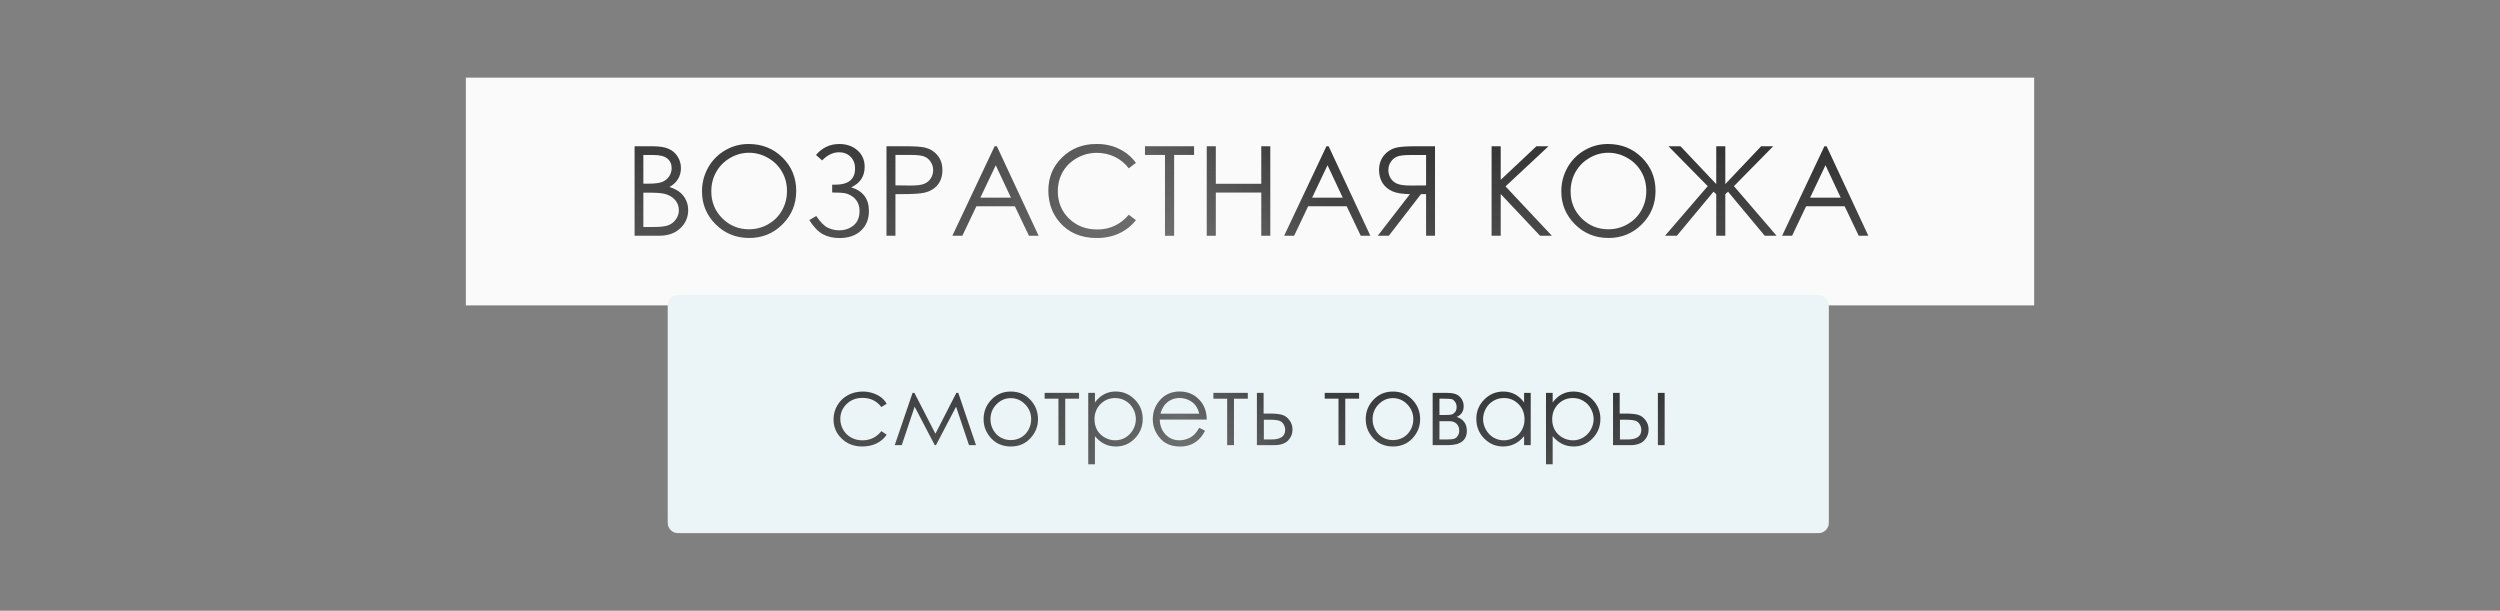 <?xml version="1.0" encoding="UTF-8"?> <svg xmlns="http://www.w3.org/2000/svg" width="483" height="118" viewBox="0 0 483 118" fill="none"><rect x="0" y="0" width="483" height="118" fill="#808080" stroke="none"/><rect x="90" y="15" width="303" height="44" fill="#FAFAFA"></rect><path d="M122.603 28.255H126.011C127.383 28.255 128.436 28.419 129.173 28.748C129.909 29.07 130.489 29.567 130.912 30.241C131.343 30.915 131.559 31.663 131.559 32.486C131.559 33.254 131.371 33.955 130.995 34.589C130.618 35.216 130.066 35.725 129.337 36.117C130.238 36.423 130.932 36.783 131.418 37.199C131.903 37.606 132.28 38.103 132.546 38.691C132.82 39.271 132.957 39.902 132.957 40.583C132.957 41.97 132.448 43.145 131.429 44.109C130.419 45.065 129.059 45.543 127.351 45.543H122.603V28.255ZM124.296 29.947V35.483H125.283C126.482 35.483 127.363 35.373 127.927 35.154C128.491 34.926 128.938 34.574 129.267 34.096C129.596 33.61 129.761 33.073 129.761 32.486C129.761 31.694 129.482 31.075 128.926 30.629C128.378 30.174 127.5 29.947 126.293 29.947H124.296ZM124.296 37.222V43.851H126.434C127.696 43.851 128.621 43.729 129.208 43.486C129.796 43.236 130.266 42.848 130.618 42.323C130.979 41.798 131.159 41.23 131.159 40.619C131.159 39.851 130.908 39.181 130.407 38.609C129.905 38.037 129.216 37.645 128.338 37.434C127.751 37.293 126.728 37.222 125.271 37.222H124.296ZM144.616 27.82C147.233 27.82 149.423 28.694 151.186 30.441C152.949 32.188 153.83 34.339 153.83 36.893C153.83 39.424 152.949 41.571 151.186 43.334C149.431 45.096 147.288 45.978 144.757 45.978C142.195 45.978 140.032 45.1 138.269 43.345C136.507 41.59 135.625 39.467 135.625 36.975C135.625 35.314 136.025 33.775 136.824 32.356C137.631 30.938 138.728 29.83 140.115 29.03C141.501 28.223 143.002 27.82 144.616 27.82ZM144.698 29.512C143.421 29.512 142.211 29.845 141.067 30.511C139.923 31.177 139.029 32.074 138.387 33.203C137.745 34.331 137.423 35.588 137.423 36.975C137.423 39.028 138.132 40.764 139.551 42.182C140.977 43.592 142.692 44.297 144.698 44.297C146.038 44.297 147.276 43.972 148.412 43.322C149.556 42.671 150.445 41.782 151.08 40.654C151.722 39.526 152.044 38.272 152.044 36.893C152.044 35.522 151.722 34.284 151.08 33.179C150.445 32.066 149.548 31.177 148.389 30.511C147.229 29.845 145.999 29.512 144.698 29.512ZM157.65 29.935C158.864 28.525 160.365 27.82 162.151 27.82C163.569 27.82 164.741 28.231 165.665 29.054C166.59 29.869 167.052 30.927 167.052 32.227C167.052 34.068 166.186 35.389 164.455 36.188C166.735 36.893 167.875 38.421 167.875 40.771C167.875 42.338 167.365 43.6 166.347 44.556C165.328 45.512 163.934 45.99 162.163 45.99C160.925 45.99 159.847 45.735 158.931 45.226C158.022 44.709 157.164 43.807 156.357 42.523L157.697 41.735C158.496 42.91 159.244 43.666 159.941 44.003C160.639 44.332 161.364 44.497 162.116 44.497C163.213 44.497 164.145 44.18 164.913 43.545C165.681 42.91 166.065 41.978 166.065 40.748C166.065 40.097 165.931 39.533 165.665 39.056C165.407 38.57 165.038 38.178 164.56 37.88C164.082 37.583 163.628 37.394 163.197 37.316C162.766 37.238 162.057 37.199 161.07 37.199H160.776V35.682H161.352C163.914 35.682 165.195 34.644 165.195 32.568C165.195 31.604 164.901 30.84 164.314 30.276C163.734 29.704 162.997 29.418 162.104 29.418C160.944 29.418 159.855 29.943 158.837 30.993L157.65 29.935ZM171.271 28.255H174.715C176.689 28.255 178.021 28.341 178.711 28.513C179.698 28.756 180.505 29.258 181.132 30.018C181.758 30.77 182.072 31.718 182.072 32.862C182.072 34.014 181.766 34.965 181.155 35.718C180.544 36.462 179.702 36.964 178.628 37.222C177.845 37.41 176.38 37.504 174.233 37.504H172.999V45.543H171.271V28.255ZM172.999 29.935V35.812L175.925 35.847C177.108 35.847 177.974 35.741 178.523 35.53C179.071 35.31 179.502 34.962 179.815 34.484C180.129 33.998 180.285 33.457 180.285 32.862C180.285 32.282 180.129 31.753 179.815 31.275C179.502 30.789 179.087 30.445 178.57 30.241C178.06 30.037 177.222 29.935 176.054 29.935H172.999ZM192.591 28.255L200.653 45.543H198.796L196.081 39.855H188.63L185.927 45.543H183.999L192.167 28.255H192.591ZM192.379 31.922L189.406 38.186H195.317L192.379 31.922ZM219.446 31.463L218.082 32.509C217.33 31.53 216.425 30.789 215.367 30.288C214.317 29.779 213.162 29.524 211.9 29.524C210.521 29.524 209.244 29.857 208.069 30.523C206.894 31.181 205.981 32.07 205.331 33.191C204.688 34.303 204.367 35.557 204.367 36.952C204.367 39.059 205.088 40.818 206.529 42.229C207.979 43.639 209.804 44.344 212.006 44.344C214.427 44.344 216.452 43.396 218.082 41.5L219.446 42.534C218.584 43.631 217.506 44.481 216.214 45.085C214.929 45.68 213.491 45.978 211.9 45.978C208.876 45.978 206.49 44.971 204.743 42.957C203.278 41.257 202.545 39.204 202.545 36.799C202.545 34.268 203.43 32.141 205.201 30.417C206.98 28.686 209.205 27.82 211.877 27.82C213.491 27.82 214.948 28.141 216.249 28.784C217.549 29.418 218.615 30.311 219.446 31.463ZM221.208 29.935V28.255H230.693V29.935H226.838V45.543H225.075V29.935H221.208ZM233.149 28.255H234.889V35.506H243.68V28.255H245.419V45.543H243.68V37.199H234.889V45.543H233.149V28.255ZM256.69 28.255L264.752 45.543H262.895L260.18 39.855H252.729L250.026 45.543H248.099L256.267 28.255H256.69ZM256.478 31.922L253.505 38.186H259.417L256.478 31.922ZM277.245 28.255V45.543H275.518V37.504H274.531L268.325 45.543H266.186L272.403 37.504C270.954 37.496 269.818 37.312 268.995 36.952C268.172 36.584 267.538 36.043 267.091 35.33C266.652 34.617 266.433 33.79 266.433 32.85C266.433 31.722 266.754 30.774 267.397 30.006C268.039 29.23 268.874 28.725 269.9 28.49C270.582 28.333 271.882 28.255 273.802 28.255H277.245ZM275.518 29.947H272.474C271.291 29.947 270.444 30.049 269.935 30.253C269.426 30.456 269.015 30.797 268.701 31.275C268.388 31.745 268.231 32.27 268.231 32.85C268.231 33.446 268.384 33.986 268.689 34.472C269.003 34.95 269.434 35.298 269.982 35.518C270.538 35.737 271.393 35.847 272.544 35.847L275.518 35.824V29.947ZM288.175 28.255H289.938V34.742L296.837 28.255H299.176L290.867 36.011L299.822 45.543H297.531L289.938 37.481V45.543H288.175V28.255ZM310.635 27.82C313.252 27.82 315.442 28.694 317.205 30.441C318.968 32.188 319.849 34.339 319.849 36.893C319.849 39.424 318.968 41.571 317.205 43.334C315.45 45.096 313.307 45.978 310.776 45.978C308.214 45.978 306.051 45.1 304.288 43.345C302.525 41.59 301.644 39.467 301.644 36.975C301.644 35.314 302.044 33.775 302.843 32.356C303.65 30.938 304.747 29.83 306.134 29.03C307.52 28.223 309.021 27.82 310.635 27.82ZM310.717 29.512C309.44 29.512 308.229 29.845 307.086 30.511C305.942 31.177 305.048 32.074 304.406 33.203C303.763 34.331 303.442 35.588 303.442 36.975C303.442 39.028 304.151 40.764 305.569 42.182C306.995 43.592 308.711 44.297 310.717 44.297C312.057 44.297 313.295 43.972 314.431 43.322C315.575 42.671 316.464 41.782 317.099 40.654C317.741 39.526 318.063 38.272 318.063 36.893C318.063 35.522 317.741 34.284 317.099 33.179C316.464 32.066 315.567 31.177 314.407 30.511C313.248 29.845 312.018 29.512 310.717 29.512ZM333.329 37.516V45.543H331.578V37.516L331.049 37.034L323.974 45.543H321.682L329.933 35.965L322.341 28.255H324.668L331.578 35.565V28.255H333.329V35.565L340.252 28.255H342.591L334.998 35.965L343.237 45.543H340.945L333.858 37.034L333.329 37.516ZM352.898 28.255L360.96 45.543H359.103L356.388 39.855H348.937L346.234 45.543H344.306L352.475 28.255H352.898ZM352.686 31.922L349.713 38.186H355.624L352.686 31.922Z" fill="url(#paint0_linear_5499_591)"></path><path d="M122.603 28.255H126.011C127.383 28.255 128.436 28.419 129.173 28.748C129.909 29.07 130.489 29.567 130.912 30.241C131.343 30.915 131.559 31.663 131.559 32.486C131.559 33.254 131.371 33.955 130.995 34.589C130.618 35.216 130.066 35.725 129.337 36.117C130.238 36.423 130.932 36.783 131.418 37.199C131.903 37.606 132.28 38.103 132.546 38.691C132.82 39.271 132.957 39.902 132.957 40.583C132.957 41.97 132.448 43.145 131.429 44.109C130.419 45.065 129.059 45.543 127.351 45.543H122.603V28.255ZM124.296 29.947V35.483H125.283C126.482 35.483 127.363 35.373 127.927 35.154C128.491 34.926 128.938 34.574 129.267 34.096C129.596 33.61 129.761 33.073 129.761 32.486C129.761 31.694 129.482 31.075 128.926 30.629C128.378 30.174 127.5 29.947 126.293 29.947H124.296ZM124.296 37.222V43.851H126.434C127.696 43.851 128.621 43.729 129.208 43.486C129.796 43.236 130.266 42.848 130.618 42.323C130.979 41.798 131.159 41.23 131.159 40.619C131.159 39.851 130.908 39.181 130.407 38.609C129.905 38.037 129.216 37.645 128.338 37.434C127.751 37.293 126.728 37.222 125.271 37.222H124.296ZM144.616 27.82C147.233 27.82 149.423 28.694 151.186 30.441C152.949 32.188 153.83 34.339 153.83 36.893C153.83 39.424 152.949 41.571 151.186 43.334C149.431 45.096 147.288 45.978 144.757 45.978C142.195 45.978 140.032 45.1 138.269 43.345C136.507 41.59 135.625 39.467 135.625 36.975C135.625 35.314 136.025 33.775 136.824 32.356C137.631 30.938 138.728 29.83 140.115 29.03C141.501 28.223 143.002 27.82 144.616 27.82ZM144.698 29.512C143.421 29.512 142.211 29.845 141.067 30.511C139.923 31.177 139.029 32.074 138.387 33.203C137.745 34.331 137.423 35.588 137.423 36.975C137.423 39.028 138.132 40.764 139.551 42.182C140.977 43.592 142.692 44.297 144.698 44.297C146.038 44.297 147.276 43.972 148.412 43.322C149.556 42.671 150.445 41.782 151.08 40.654C151.722 39.526 152.044 38.272 152.044 36.893C152.044 35.522 151.722 34.284 151.08 33.179C150.445 32.066 149.548 31.177 148.389 30.511C147.229 29.845 145.999 29.512 144.698 29.512ZM157.65 29.935C158.864 28.525 160.365 27.82 162.151 27.82C163.569 27.82 164.741 28.231 165.665 29.054C166.59 29.869 167.052 30.927 167.052 32.227C167.052 34.068 166.186 35.389 164.455 36.188C166.735 36.893 167.875 38.421 167.875 40.771C167.875 42.338 167.365 43.6 166.347 44.556C165.328 45.512 163.934 45.99 162.163 45.99C160.925 45.99 159.847 45.735 158.931 45.226C158.022 44.709 157.164 43.807 156.357 42.523L157.697 41.735C158.496 42.91 159.244 43.666 159.941 44.003C160.639 44.332 161.364 44.497 162.116 44.497C163.213 44.497 164.145 44.18 164.913 43.545C165.681 42.91 166.065 41.978 166.065 40.748C166.065 40.097 165.931 39.533 165.665 39.056C165.407 38.57 165.038 38.178 164.56 37.88C164.082 37.583 163.628 37.394 163.197 37.316C162.766 37.238 162.057 37.199 161.07 37.199H160.776V35.682H161.352C163.914 35.682 165.195 34.644 165.195 32.568C165.195 31.604 164.901 30.84 164.314 30.276C163.734 29.704 162.997 29.418 162.104 29.418C160.944 29.418 159.855 29.943 158.837 30.993L157.65 29.935ZM171.271 28.255H174.715C176.689 28.255 178.021 28.341 178.711 28.513C179.698 28.756 180.505 29.258 181.132 30.018C181.758 30.77 182.072 31.718 182.072 32.862C182.072 34.014 181.766 34.965 181.155 35.718C180.544 36.462 179.702 36.964 178.628 37.222C177.845 37.41 176.38 37.504 174.233 37.504H172.999V45.543H171.271V28.255ZM172.999 29.935V35.812L175.925 35.847C177.108 35.847 177.974 35.741 178.523 35.53C179.071 35.31 179.502 34.962 179.815 34.484C180.129 33.998 180.285 33.457 180.285 32.862C180.285 32.282 180.129 31.753 179.815 31.275C179.502 30.789 179.087 30.445 178.57 30.241C178.06 30.037 177.222 29.935 176.054 29.935H172.999ZM192.591 28.255L200.653 45.543H198.796L196.081 39.855H188.63L185.927 45.543H183.999L192.167 28.255H192.591ZM192.379 31.922L189.406 38.186H195.317L192.379 31.922ZM219.446 31.463L218.082 32.509C217.33 31.53 216.425 30.789 215.367 30.288C214.317 29.779 213.162 29.524 211.9 29.524C210.521 29.524 209.244 29.857 208.069 30.523C206.894 31.181 205.981 32.07 205.331 33.191C204.688 34.303 204.367 35.557 204.367 36.952C204.367 39.059 205.088 40.818 206.529 42.229C207.979 43.639 209.804 44.344 212.006 44.344C214.427 44.344 216.452 43.396 218.082 41.5L219.446 42.534C218.584 43.631 217.506 44.481 216.214 45.085C214.929 45.68 213.491 45.978 211.9 45.978C208.876 45.978 206.49 44.971 204.743 42.957C203.278 41.257 202.545 39.204 202.545 36.799C202.545 34.268 203.43 32.141 205.201 30.417C206.98 28.686 209.205 27.82 211.877 27.82C213.491 27.82 214.948 28.141 216.249 28.784C217.549 29.418 218.615 30.311 219.446 31.463ZM221.208 29.935V28.255H230.693V29.935H226.838V45.543H225.075V29.935H221.208ZM233.149 28.255H234.889V35.506H243.68V28.255H245.419V45.543H243.68V37.199H234.889V45.543H233.149V28.255ZM256.69 28.255L264.752 45.543H262.895L260.18 39.855H252.729L250.026 45.543H248.099L256.267 28.255H256.69ZM256.478 31.922L253.505 38.186H259.417L256.478 31.922ZM277.245 28.255V45.543H275.518V37.504H274.531L268.325 45.543H266.186L272.403 37.504C270.954 37.496 269.818 37.312 268.995 36.952C268.172 36.584 267.538 36.043 267.091 35.33C266.652 34.617 266.433 33.79 266.433 32.85C266.433 31.722 266.754 30.774 267.397 30.006C268.039 29.23 268.874 28.725 269.9 28.49C270.582 28.333 271.882 28.255 273.802 28.255H277.245ZM275.518 29.947H272.474C271.291 29.947 270.444 30.049 269.935 30.253C269.426 30.456 269.015 30.797 268.701 31.275C268.388 31.745 268.231 32.27 268.231 32.85C268.231 33.446 268.384 33.986 268.689 34.472C269.003 34.95 269.434 35.298 269.982 35.518C270.538 35.737 271.393 35.847 272.544 35.847L275.518 35.824V29.947ZM288.175 28.255H289.938V34.742L296.837 28.255H299.176L290.867 36.011L299.822 45.543H297.531L289.938 37.481V45.543H288.175V28.255ZM310.635 27.82C313.252 27.82 315.442 28.694 317.205 30.441C318.968 32.188 319.849 34.339 319.849 36.893C319.849 39.424 318.968 41.571 317.205 43.334C315.45 45.096 313.307 45.978 310.776 45.978C308.214 45.978 306.051 45.1 304.288 43.345C302.525 41.59 301.644 39.467 301.644 36.975C301.644 35.314 302.044 33.775 302.843 32.356C303.65 30.938 304.747 29.83 306.134 29.03C307.52 28.223 309.021 27.82 310.635 27.82ZM310.717 29.512C309.44 29.512 308.229 29.845 307.086 30.511C305.942 31.177 305.048 32.074 304.406 33.203C303.763 34.331 303.442 35.588 303.442 36.975C303.442 39.028 304.151 40.764 305.569 42.182C306.995 43.592 308.711 44.297 310.717 44.297C312.057 44.297 313.295 43.972 314.431 43.322C315.575 42.671 316.464 41.782 317.099 40.654C317.741 39.526 318.063 38.272 318.063 36.893C318.063 35.522 317.741 34.284 317.099 33.179C316.464 32.066 315.567 31.177 314.407 30.511C313.248 29.845 312.018 29.512 310.717 29.512ZM333.329 37.516V45.543H331.578V37.516L331.049 37.034L323.974 45.543H321.682L329.933 35.965L322.341 28.255H324.668L331.578 35.565V28.255H333.329V35.565L340.252 28.255H342.591L334.998 35.965L343.237 45.543H340.945L333.858 37.034L333.329 37.516ZM352.898 28.255L360.96 45.543H359.103L356.388 39.855H348.937L346.234 45.543H344.306L352.475 28.255H352.898ZM352.686 31.922L349.713 38.186H355.624L352.686 31.922Z" fill="url(#paint1_linear_5499_591)" fill-opacity="0.2"></path><path d="M129 59.713C129 59.048 129 58.715 129.079 58.442C129.27 57.785 129.785 57.27 130.442 57.079C130.715 57 131.05 57 131.72 57H350.613C351.283 57 351.618 57 351.891 57.079C352.548 57.27 353.062 57.785 353.253 58.442C353.333 58.715 353.333 59.048 353.333 59.713C353.333 64.338 353.333 73.889 353.333 80.5C353.333 87.021 353.333 95.88 353.333 100.283C353.333 100.951 353.333 101.285 353.253 101.558C353.062 102.215 352.548 102.73 351.891 102.921C351.618 103 351.283 103 350.613 103H131.72C131.05 103 130.715 103 130.442 102.921C129.785 102.73 129.27 102.215 129.079 101.558C129 101.285 129 100.951 129 100.283C129 95.887 129 87.048 129 80.5C129 73.861 129 64.331 129 59.713Z" fill="#EBF4F7"></path><path d="M171.308 78.003L170.278 78.643C169.387 77.462 168.172 76.871 166.632 76.871C165.401 76.871 164.377 77.267 163.561 78.059C162.751 78.85 162.346 79.812 162.346 80.944C162.346 81.68 162.531 82.373 162.902 83.022C163.28 83.671 163.793 84.175 164.442 84.534C165.098 84.893 165.831 85.072 166.641 85.072C168.125 85.072 169.338 84.482 170.278 83.3L171.308 83.978C170.825 84.701 170.176 85.264 169.359 85.666C168.549 86.062 167.625 86.26 166.585 86.26C164.99 86.26 163.666 85.753 162.615 84.738C161.563 83.724 161.038 82.49 161.038 81.037C161.038 80.059 161.282 79.153 161.771 78.318C162.265 77.477 162.943 76.822 163.802 76.352C164.662 75.882 165.624 75.647 166.688 75.647C167.355 75.647 167.999 75.749 168.617 75.953C169.242 76.157 169.771 76.423 170.204 76.751C170.637 77.078 171.005 77.496 171.308 78.003ZM184.769 75.906H185.14L188.563 86H187.209L184.713 78.569L180.835 86H180.594L176.707 78.569L174.221 86H172.866L176.308 75.906H176.661L180.724 83.801L184.769 75.906ZM195.29 75.647C196.842 75.647 198.128 76.209 199.149 77.335C200.077 78.362 200.541 79.577 200.541 80.981C200.541 82.391 200.049 83.625 199.065 84.683C198.088 85.734 196.83 86.26 195.29 86.26C193.743 86.26 192.479 85.734 191.495 84.683C190.518 83.625 190.029 82.391 190.029 80.981C190.029 79.583 190.493 78.371 191.421 77.344C192.441 76.212 193.731 75.647 195.29 75.647ZM195.29 76.918C194.213 76.918 193.289 77.316 192.516 78.114C191.743 78.912 191.356 79.877 191.356 81.009C191.356 81.739 191.532 82.419 191.885 83.05C192.237 83.681 192.714 84.169 193.313 84.516C193.913 84.856 194.572 85.026 195.29 85.026C196.007 85.026 196.666 84.856 197.266 84.516C197.866 84.169 198.342 83.681 198.694 83.05C199.047 82.419 199.223 81.739 199.223 81.009C199.223 79.877 198.833 78.912 198.054 78.114C197.281 77.316 196.36 76.918 195.29 76.918ZM201.83 75.906H208.473V77.029H205.801V86H204.493V77.029H201.83V75.906ZM210.254 75.906H211.543V77.762C212.057 77.057 212.647 76.528 213.315 76.175C213.983 75.823 214.729 75.647 215.551 75.647C216.986 75.647 218.214 76.163 219.234 77.196C220.255 78.229 220.765 79.472 220.765 80.925C220.765 82.41 220.258 83.671 219.244 84.71C218.236 85.743 217.017 86.26 215.588 86.26C214.784 86.26 214.045 86.093 213.371 85.759C212.697 85.425 212.088 84.927 211.543 84.265V89.692H210.254V75.906ZM215.449 76.899C214.324 76.899 213.374 77.292 212.601 78.077C211.834 78.863 211.451 79.84 211.451 81.009C211.451 81.776 211.621 82.465 211.961 83.078C212.307 83.69 212.799 84.175 213.436 84.534C214.079 84.893 214.757 85.072 215.468 85.072C216.167 85.072 216.822 84.893 217.435 84.534C218.053 84.169 218.545 83.662 218.91 83.013C219.275 82.363 219.457 81.683 219.457 80.972C219.457 80.254 219.275 79.574 218.91 78.931C218.551 78.287 218.065 77.79 217.453 77.437C216.841 77.078 216.173 76.899 215.449 76.899ZM231.703 82.651L232.798 83.226C232.439 83.931 232.025 84.5 231.555 84.933C231.085 85.366 230.556 85.697 229.968 85.926C229.381 86.148 228.716 86.26 227.974 86.26C226.328 86.26 225.042 85.722 224.114 84.645C223.187 83.563 222.723 82.342 222.723 80.981C222.723 79.701 223.115 78.56 223.901 77.558C224.897 76.284 226.229 75.647 227.899 75.647C229.619 75.647 230.992 76.299 232.019 77.604C232.748 78.526 233.119 79.676 233.132 81.055H224.059C224.083 82.23 224.458 83.195 225.181 83.95C225.905 84.698 226.799 85.072 227.862 85.072C228.376 85.072 228.874 84.983 229.356 84.803C229.845 84.624 230.259 84.386 230.599 84.089C230.939 83.792 231.307 83.313 231.703 82.651ZM231.703 79.933C231.53 79.24 231.276 78.686 230.942 78.272C230.615 77.858 230.179 77.524 229.634 77.27C229.09 77.016 228.518 76.89 227.918 76.89C226.928 76.89 226.078 77.208 225.367 77.845C224.847 78.309 224.454 79.005 224.188 79.933H231.703ZM234.431 75.906H241.073V77.029H238.401V86H237.093V77.029H234.431V75.906ZM244.125 79.905H245.359C246.343 79.905 247.113 79.982 247.669 80.137C248.226 80.291 248.705 80.635 249.107 81.166C249.509 81.692 249.71 82.298 249.71 82.985C249.71 83.814 249.42 84.525 248.838 85.119C248.257 85.706 247.376 86 246.194 86H242.836V75.906H244.125V79.905ZM244.172 81.092V84.905H245.666C247.422 84.905 248.3 84.287 248.3 83.05C248.3 82.697 248.204 82.351 248.013 82.011C247.827 81.671 247.552 81.433 247.187 81.296C246.828 81.16 246.191 81.092 245.276 81.092H244.172ZM255.936 75.906H262.578V77.029H259.906V86H258.598V77.029H255.936V75.906ZM269.119 75.647C270.671 75.647 271.958 76.209 272.978 77.335C273.906 78.362 274.37 79.577 274.37 80.981C274.37 82.391 273.878 83.625 272.895 84.683C271.917 85.734 270.659 86.26 269.119 86.26C267.572 86.26 266.308 85.734 265.324 84.683C264.347 83.625 263.858 82.391 263.858 80.981C263.858 79.583 264.322 78.371 265.25 77.344C266.271 76.212 267.56 75.647 269.119 75.647ZM269.119 76.918C268.042 76.918 267.118 77.316 266.345 78.114C265.572 78.912 265.185 79.877 265.185 81.009C265.185 81.739 265.361 82.419 265.714 83.05C266.066 83.681 266.543 84.169 267.143 84.516C267.743 84.856 268.401 85.026 269.119 85.026C269.836 85.026 270.495 84.856 271.095 84.516C271.695 84.169 272.171 83.681 272.523 83.05C272.876 82.419 273.052 81.739 273.052 81.009C273.052 79.877 272.663 78.912 271.883 78.114C271.11 77.316 270.189 76.918 269.119 76.918ZM279.723 86H276.791V75.906H279.676C280.777 75.906 281.569 76.16 282.051 76.667C282.54 77.174 282.784 77.768 282.784 78.448C282.784 79.475 282.333 80.171 281.43 80.536C282.741 80.999 283.396 81.893 283.396 83.217C283.396 85.072 282.172 86 279.723 86ZM278.099 77.029V80.183H278.943C279.71 80.183 280.211 80.152 280.446 80.09C280.681 80.028 280.901 79.877 281.105 79.636C281.315 79.388 281.42 79.064 281.42 78.662C281.42 78.241 281.312 77.888 281.096 77.604C280.879 77.32 280.65 77.153 280.409 77.103C280.174 77.053 279.686 77.029 278.943 77.029H278.099ZM278.099 81.371V84.905H279.491C280.146 84.905 280.613 84.865 280.892 84.785C281.176 84.698 281.417 84.516 281.615 84.237C281.819 83.959 281.921 83.606 281.921 83.18C281.921 82.629 281.748 82.19 281.402 81.862C281.056 81.534 280.598 81.371 280.029 81.371H278.099ZM295.735 75.906V86H294.455V84.265C293.911 84.927 293.299 85.425 292.618 85.759C291.944 86.093 291.205 86.26 290.401 86.26C288.972 86.26 287.751 85.743 286.736 84.71C285.728 83.671 285.224 82.41 285.224 80.925C285.224 79.472 285.734 78.229 286.755 77.196C287.775 76.163 289.003 75.647 290.438 75.647C291.267 75.647 292.015 75.823 292.683 76.175C293.357 76.528 293.948 77.057 294.455 77.762V75.906H295.735ZM290.54 76.899C289.816 76.899 289.148 77.078 288.536 77.437C287.924 77.79 287.435 78.287 287.07 78.931C286.712 79.574 286.532 80.254 286.532 80.972C286.532 81.683 286.715 82.363 287.08 83.013C287.444 83.662 287.933 84.169 288.545 84.534C289.164 84.893 289.826 85.072 290.531 85.072C291.242 85.072 291.916 84.893 292.553 84.534C293.19 84.175 293.679 83.69 294.019 83.078C294.365 82.465 294.539 81.776 294.539 81.009C294.539 79.84 294.152 78.863 293.379 78.077C292.612 77.292 291.666 76.899 290.54 76.899ZM298.686 75.906H299.975V77.762C300.488 77.057 301.079 76.528 301.747 76.175C302.415 75.823 303.16 75.647 303.983 75.647C305.418 75.647 306.646 76.163 307.666 77.196C308.687 78.229 309.197 79.472 309.197 80.925C309.197 82.41 308.69 83.671 307.675 84.71C306.667 85.743 305.449 86.26 304.02 86.26C303.216 86.26 302.477 86.093 301.803 85.759C301.129 85.425 300.519 84.927 299.975 84.265V89.692H298.686V75.906ZM303.881 76.899C302.755 76.899 301.806 77.292 301.033 78.077C300.266 78.863 299.882 79.84 299.882 81.009C299.882 81.776 300.052 82.465 300.393 83.078C300.739 83.69 301.231 84.175 301.868 84.534C302.511 84.893 303.188 85.072 303.899 85.072C304.598 85.072 305.254 84.893 305.866 84.534C306.485 84.169 306.976 83.662 307.341 83.013C307.706 82.363 307.889 81.683 307.889 80.972C307.889 80.254 307.706 79.574 307.341 78.931C306.983 78.287 306.497 77.79 305.885 77.437C305.272 77.078 304.604 76.899 303.881 76.899ZM312.926 79.905H314.16C315.144 79.905 315.914 79.982 316.47 80.137C317.027 80.291 317.506 80.635 317.908 81.166C318.31 81.692 318.511 82.298 318.511 82.985C318.511 83.814 318.221 84.525 317.639 85.119C317.058 85.706 316.176 86 314.995 86H311.637V75.906H312.926V79.905ZM312.973 81.092V84.905H314.466C316.223 84.905 317.101 84.287 317.101 83.05C317.101 82.697 317.005 82.351 316.813 82.011C316.628 81.671 316.353 81.433 315.988 81.296C315.629 81.16 314.992 81.092 314.077 81.092H312.973ZM320.302 75.906H321.61V86H320.302V75.906Z" fill="url(#paint2_linear_5499_591)"></path><path d="M171.308 78.003L170.278 78.643C169.387 77.462 168.172 76.871 166.632 76.871C165.401 76.871 164.377 77.267 163.561 78.059C162.751 78.85 162.346 79.812 162.346 80.944C162.346 81.68 162.531 82.373 162.902 83.022C163.28 83.671 163.793 84.175 164.442 84.534C165.098 84.893 165.831 85.072 166.641 85.072C168.125 85.072 169.338 84.482 170.278 83.3L171.308 83.978C170.825 84.701 170.176 85.264 169.359 85.666C168.549 86.062 167.625 86.26 166.585 86.26C164.99 86.26 163.666 85.753 162.615 84.738C161.563 83.724 161.038 82.49 161.038 81.037C161.038 80.059 161.282 79.153 161.771 78.318C162.265 77.477 162.943 76.822 163.802 76.352C164.662 75.882 165.624 75.647 166.688 75.647C167.355 75.647 167.999 75.749 168.617 75.953C169.242 76.157 169.771 76.423 170.204 76.751C170.637 77.078 171.005 77.496 171.308 78.003ZM184.769 75.906H185.14L188.563 86H187.209L184.713 78.569L180.835 86H180.594L176.707 78.569L174.221 86H172.866L176.308 75.906H176.661L180.724 83.801L184.769 75.906ZM195.29 75.647C196.842 75.647 198.128 76.209 199.149 77.335C200.077 78.362 200.541 79.577 200.541 80.981C200.541 82.391 200.049 83.625 199.065 84.683C198.088 85.734 196.83 86.26 195.29 86.26C193.743 86.26 192.479 85.734 191.495 84.683C190.518 83.625 190.029 82.391 190.029 80.981C190.029 79.583 190.493 78.371 191.421 77.344C192.441 76.212 193.731 75.647 195.29 75.647ZM195.29 76.918C194.213 76.918 193.289 77.316 192.516 78.114C191.743 78.912 191.356 79.877 191.356 81.009C191.356 81.739 191.532 82.419 191.885 83.05C192.237 83.681 192.714 84.169 193.313 84.516C193.913 84.856 194.572 85.026 195.29 85.026C196.007 85.026 196.666 84.856 197.266 84.516C197.866 84.169 198.342 83.681 198.694 83.05C199.047 82.419 199.223 81.739 199.223 81.009C199.223 79.877 198.833 78.912 198.054 78.114C197.281 77.316 196.36 76.918 195.29 76.918ZM201.83 75.906H208.473V77.029H205.801V86H204.493V77.029H201.83V75.906ZM210.254 75.906H211.543V77.762C212.057 77.057 212.647 76.528 213.315 76.175C213.983 75.823 214.729 75.647 215.551 75.647C216.986 75.647 218.214 76.163 219.234 77.196C220.255 78.229 220.765 79.472 220.765 80.925C220.765 82.41 220.258 83.671 219.244 84.71C218.236 85.743 217.017 86.26 215.588 86.26C214.784 86.26 214.045 86.093 213.371 85.759C212.697 85.425 212.088 84.927 211.543 84.265V89.692H210.254V75.906ZM215.449 76.899C214.324 76.899 213.374 77.292 212.601 78.077C211.834 78.863 211.451 79.84 211.451 81.009C211.451 81.776 211.621 82.465 211.961 83.078C212.307 83.69 212.799 84.175 213.436 84.534C214.079 84.893 214.757 85.072 215.468 85.072C216.167 85.072 216.822 84.893 217.435 84.534C218.053 84.169 218.545 83.662 218.91 83.013C219.275 82.363 219.457 81.683 219.457 80.972C219.457 80.254 219.275 79.574 218.91 78.931C218.551 78.287 218.065 77.79 217.453 77.437C216.841 77.078 216.173 76.899 215.449 76.899ZM231.703 82.651L232.798 83.226C232.439 83.931 232.025 84.5 231.555 84.933C231.085 85.366 230.556 85.697 229.968 85.926C229.381 86.148 228.716 86.26 227.974 86.26C226.328 86.26 225.042 85.722 224.114 84.645C223.187 83.563 222.723 82.342 222.723 80.981C222.723 79.701 223.115 78.56 223.901 77.558C224.897 76.284 226.229 75.647 227.899 75.647C229.619 75.647 230.992 76.299 232.019 77.604C232.748 78.526 233.119 79.676 233.132 81.055H224.059C224.083 82.23 224.458 83.195 225.181 83.95C225.905 84.698 226.799 85.072 227.862 85.072C228.376 85.072 228.874 84.983 229.356 84.803C229.845 84.624 230.259 84.386 230.599 84.089C230.939 83.792 231.307 83.313 231.703 82.651ZM231.703 79.933C231.53 79.24 231.276 78.686 230.942 78.272C230.615 77.858 230.179 77.524 229.634 77.27C229.09 77.016 228.518 76.89 227.918 76.89C226.928 76.89 226.078 77.208 225.367 77.845C224.847 78.309 224.454 79.005 224.188 79.933H231.703ZM234.431 75.906H241.073V77.029H238.401V86H237.093V77.029H234.431V75.906ZM244.125 79.905H245.359C246.343 79.905 247.113 79.982 247.669 80.137C248.226 80.291 248.705 80.635 249.107 81.166C249.509 81.692 249.71 82.298 249.71 82.985C249.71 83.814 249.42 84.525 248.838 85.119C248.257 85.706 247.376 86 246.194 86H242.836V75.906H244.125V79.905ZM244.172 81.092V84.905H245.666C247.422 84.905 248.3 84.287 248.3 83.05C248.3 82.697 248.204 82.351 248.013 82.011C247.827 81.671 247.552 81.433 247.187 81.296C246.828 81.16 246.191 81.092 245.276 81.092H244.172ZM255.936 75.906H262.578V77.029H259.906V86H258.598V77.029H255.936V75.906ZM269.119 75.647C270.671 75.647 271.958 76.209 272.978 77.335C273.906 78.362 274.37 79.577 274.37 80.981C274.37 82.391 273.878 83.625 272.895 84.683C271.917 85.734 270.659 86.26 269.119 86.26C267.572 86.26 266.308 85.734 265.324 84.683C264.347 83.625 263.858 82.391 263.858 80.981C263.858 79.583 264.322 78.371 265.25 77.344C266.271 76.212 267.56 75.647 269.119 75.647ZM269.119 76.918C268.042 76.918 267.118 77.316 266.345 78.114C265.572 78.912 265.185 79.877 265.185 81.009C265.185 81.739 265.361 82.419 265.714 83.05C266.066 83.681 266.543 84.169 267.143 84.516C267.743 84.856 268.401 85.026 269.119 85.026C269.836 85.026 270.495 84.856 271.095 84.516C271.695 84.169 272.171 83.681 272.523 83.05C272.876 82.419 273.052 81.739 273.052 81.009C273.052 79.877 272.663 78.912 271.883 78.114C271.11 77.316 270.189 76.918 269.119 76.918ZM279.723 86H276.791V75.906H279.676C280.777 75.906 281.569 76.16 282.051 76.667C282.54 77.174 282.784 77.768 282.784 78.448C282.784 79.475 282.333 80.171 281.43 80.536C282.741 80.999 283.396 81.893 283.396 83.217C283.396 85.072 282.172 86 279.723 86ZM278.099 77.029V80.183H278.943C279.71 80.183 280.211 80.152 280.446 80.09C280.681 80.028 280.901 79.877 281.105 79.636C281.315 79.388 281.42 79.064 281.42 78.662C281.42 78.241 281.312 77.888 281.096 77.604C280.879 77.32 280.65 77.153 280.409 77.103C280.174 77.053 279.686 77.029 278.943 77.029H278.099ZM278.099 81.371V84.905H279.491C280.146 84.905 280.613 84.865 280.892 84.785C281.176 84.698 281.417 84.516 281.615 84.237C281.819 83.959 281.921 83.606 281.921 83.18C281.921 82.629 281.748 82.19 281.402 81.862C281.056 81.534 280.598 81.371 280.029 81.371H278.099ZM295.735 75.906V86H294.455V84.265C293.911 84.927 293.299 85.425 292.618 85.759C291.944 86.093 291.205 86.26 290.401 86.26C288.972 86.26 287.751 85.743 286.736 84.71C285.728 83.671 285.224 82.41 285.224 80.925C285.224 79.472 285.734 78.229 286.755 77.196C287.775 76.163 289.003 75.647 290.438 75.647C291.267 75.647 292.015 75.823 292.683 76.175C293.357 76.528 293.948 77.057 294.455 77.762V75.906H295.735ZM290.54 76.899C289.816 76.899 289.148 77.078 288.536 77.437C287.924 77.79 287.435 78.287 287.07 78.931C286.712 79.574 286.532 80.254 286.532 80.972C286.532 81.683 286.715 82.363 287.08 83.013C287.444 83.662 287.933 84.169 288.545 84.534C289.164 84.893 289.826 85.072 290.531 85.072C291.242 85.072 291.916 84.893 292.553 84.534C293.19 84.175 293.679 83.69 294.019 83.078C294.365 82.465 294.539 81.776 294.539 81.009C294.539 79.84 294.152 78.863 293.379 78.077C292.612 77.292 291.666 76.899 290.54 76.899ZM298.686 75.906H299.975V77.762C300.488 77.057 301.079 76.528 301.747 76.175C302.415 75.823 303.16 75.647 303.983 75.647C305.418 75.647 306.646 76.163 307.666 77.196C308.687 78.229 309.197 79.472 309.197 80.925C309.197 82.41 308.69 83.671 307.675 84.71C306.667 85.743 305.449 86.26 304.02 86.26C303.216 86.26 302.477 86.093 301.803 85.759C301.129 85.425 300.519 84.927 299.975 84.265V89.692H298.686V75.906ZM303.881 76.899C302.755 76.899 301.806 77.292 301.033 78.077C300.266 78.863 299.882 79.84 299.882 81.009C299.882 81.776 300.052 82.465 300.393 83.078C300.739 83.69 301.231 84.175 301.868 84.534C302.511 84.893 303.188 85.072 303.899 85.072C304.598 85.072 305.254 84.893 305.866 84.534C306.485 84.169 306.976 83.662 307.341 83.013C307.706 82.363 307.889 81.683 307.889 80.972C307.889 80.254 307.706 79.574 307.341 78.931C306.983 78.287 306.497 77.79 305.885 77.437C305.272 77.078 304.604 76.899 303.881 76.899ZM312.926 79.905H314.16C315.144 79.905 315.914 79.982 316.47 80.137C317.027 80.291 317.506 80.635 317.908 81.166C318.31 81.692 318.511 82.298 318.511 82.985C318.511 83.814 318.221 84.525 317.639 85.119C317.058 85.706 316.176 86 314.995 86H311.637V75.906H312.926V79.905ZM312.973 81.092V84.905H314.466C316.223 84.905 317.101 84.287 317.101 83.05C317.101 82.697 317.005 82.351 316.813 82.011C316.628 81.671 316.353 81.433 315.988 81.296C315.629 81.16 314.992 81.092 314.077 81.092H312.973ZM320.302 75.906H321.61V86H320.302V75.906Z" fill="url(#paint3_linear_5499_591)" fill-opacity="0.2"></path><defs><linearGradient id="paint0_linear_5499_591" x1="240.836" y1="5.26" x2="237.016" y2="103.271" gradientUnits="userSpaceOnUse"><stop stop-color="#1F1F1F"></stop><stop offset="1" stop-color="#1F1F1F" stop-opacity="0.5"></stop></linearGradient><linearGradient id="paint1_linear_5499_591" x1="226.071" y1="-53.949" x2="147.784" y2="-28.654" gradientUnits="userSpaceOnUse"><stop stop-color="white" stop-opacity="0"></stop><stop offset="0.402" stop-color="white"></stop><stop offset="1" stop-color="white" stop-opacity="0"></stop></linearGradient><linearGradient id="paint2_linear_5499_591" x1="241.389" y1="53.973" x2="237.762" y2="132.334" gradientUnits="userSpaceOnUse"><stop stop-color="#1F1F1F"></stop><stop offset="1" stop-color="#1F1F1F" stop-opacity="0.5"></stop></linearGradient><linearGradient id="paint3_linear_5499_591" x1="231.444" y1="6.607" x2="177.222" y2="21.357" gradientUnits="userSpaceOnUse"><stop stop-color="white" stop-opacity="0"></stop><stop offset="0.402" stop-color="white"></stop><stop offset="1" stop-color="white" stop-opacity="0"></stop></linearGradient></defs></svg> 